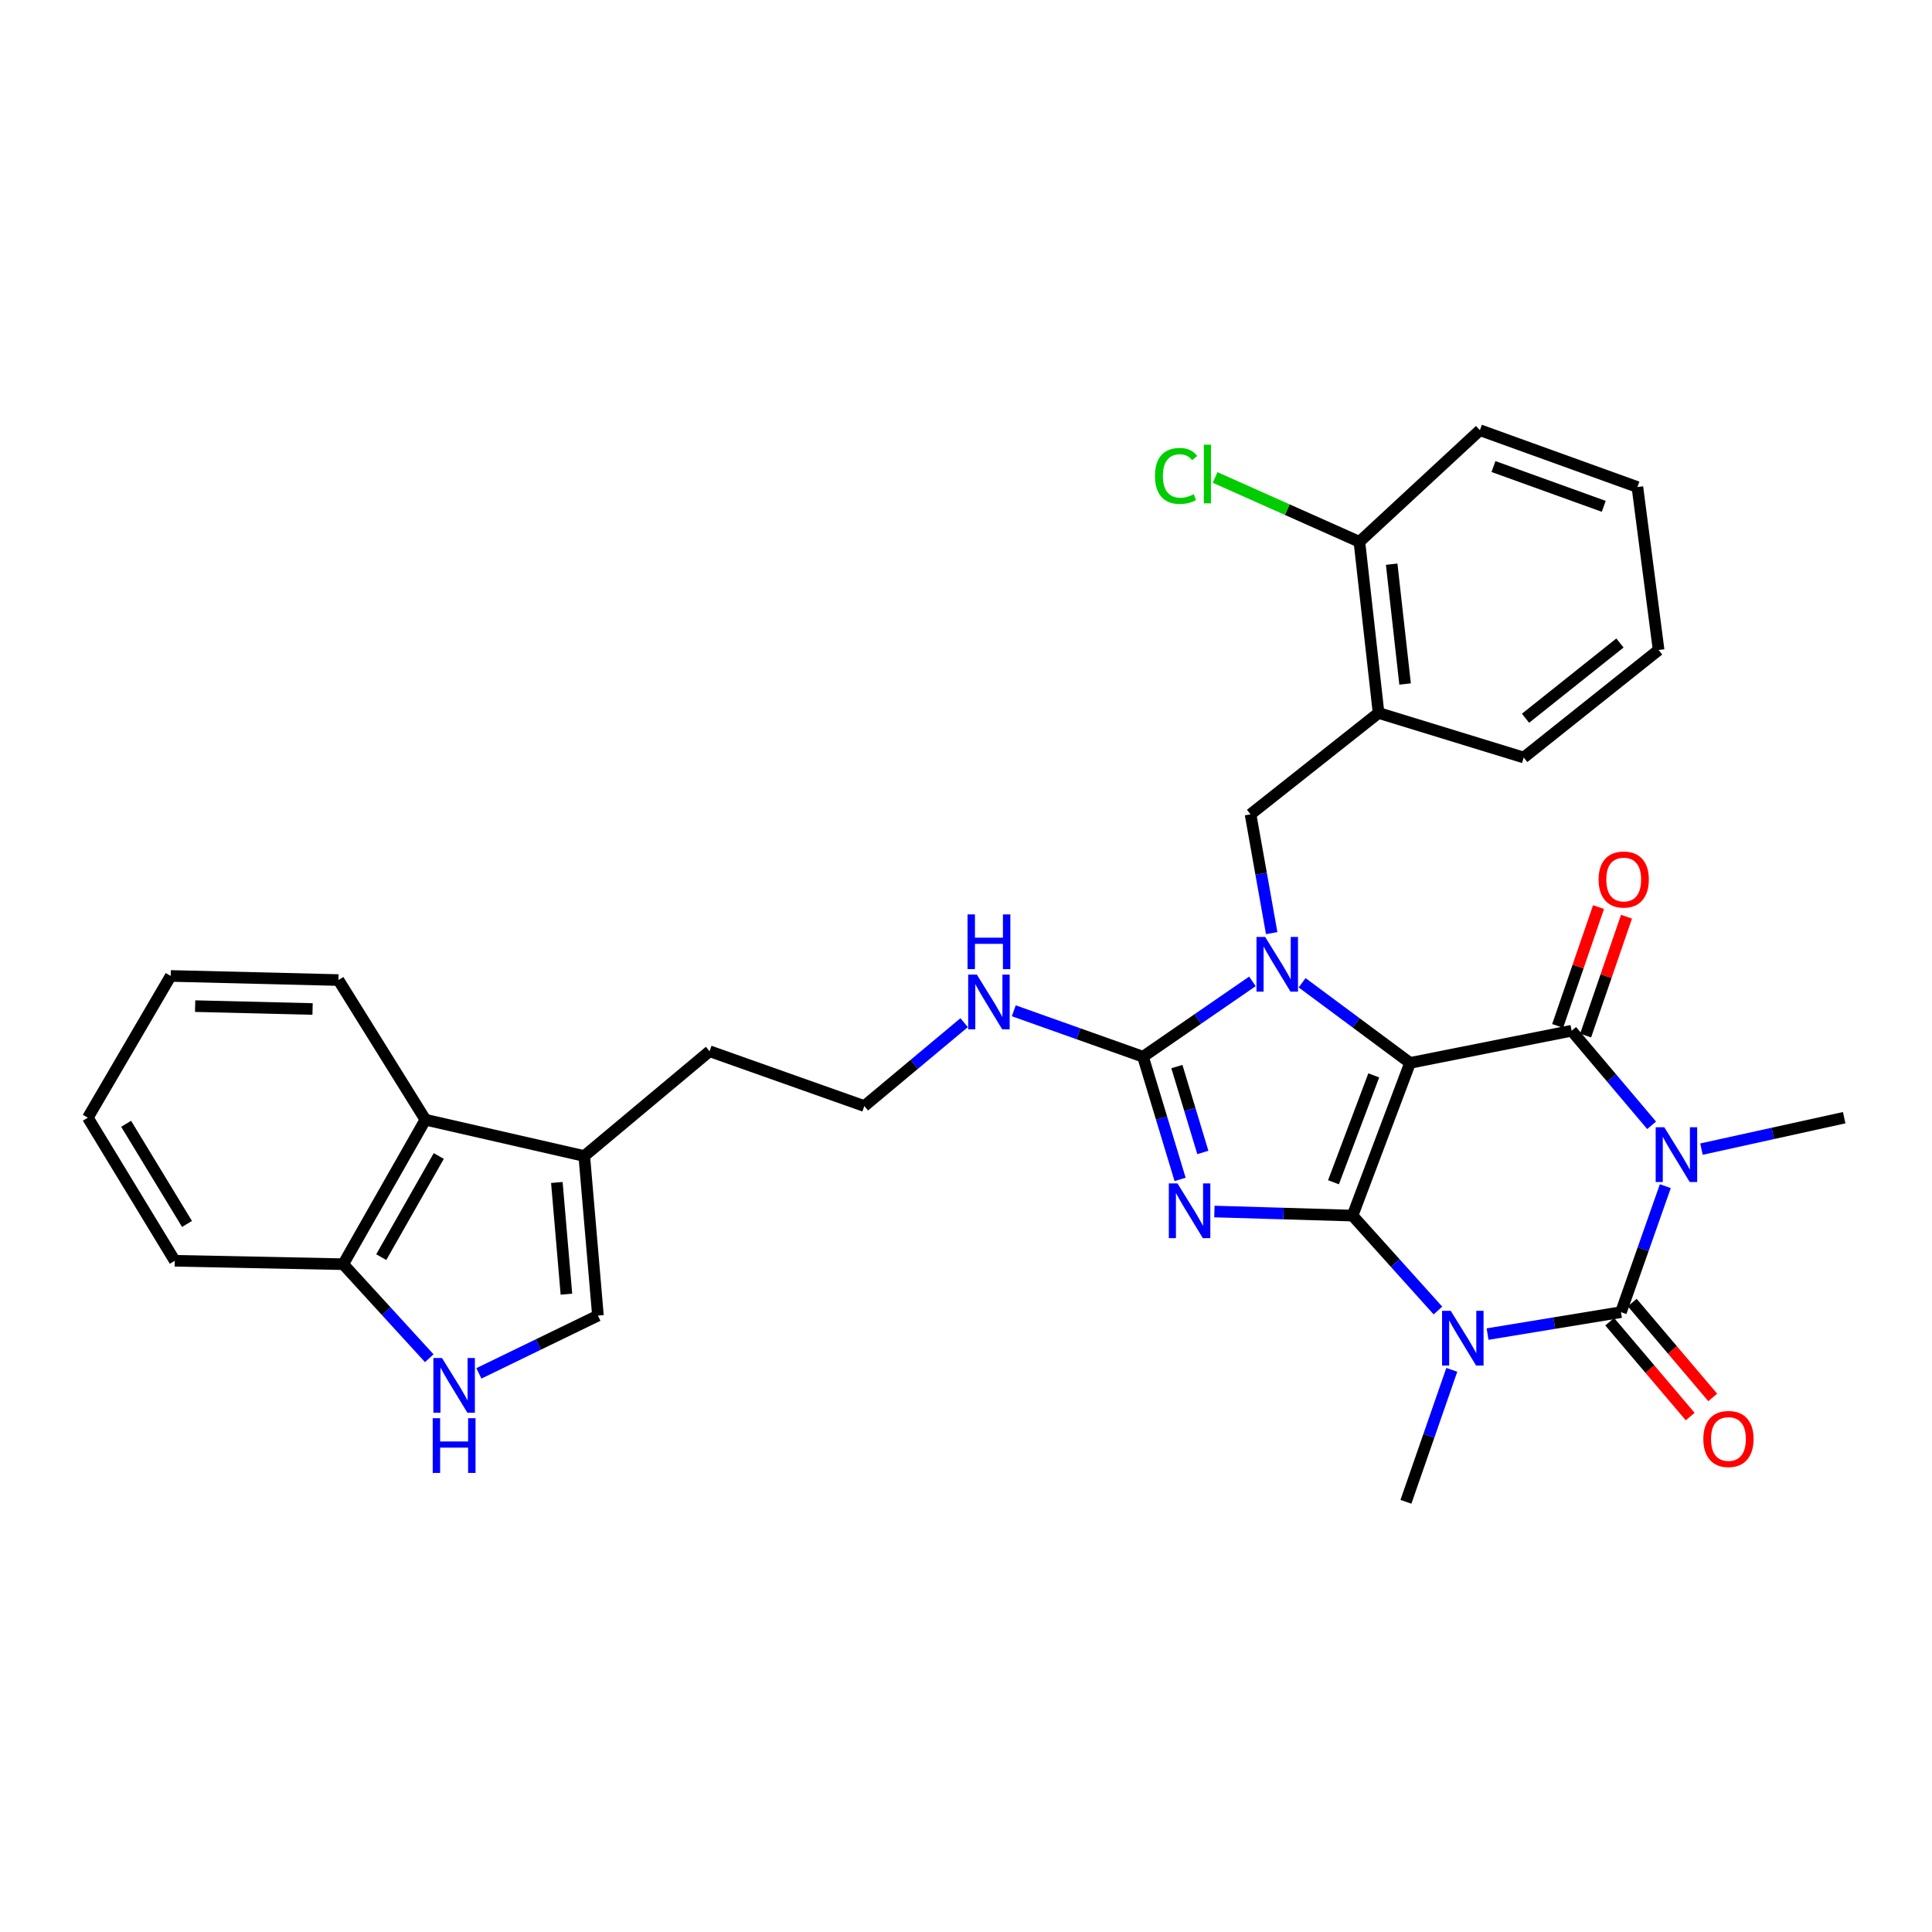 <?xml version='1.0' encoding='iso-8859-1'?>
<svg version='1.1' baseProfile='full'
              xmlns='http://www.w3.org/2000/svg'
                      xmlns:rdkit='http://www.rdkit.org/xml'
                      xmlns:xlink='http://www.w3.org/1999/xlink'
                  xml:space='preserve'
width='1000px' height='1000px' viewBox='0 0 1000 1000'>
<!-- END OF HEADER -->
<rect style='opacity:1.0;fill:#FFFFFF;stroke:none' width='1000' height='1000' x='0' y='0'> </rect>
<path class='bond-0' d='M 700.069,629.195 L 729.846,550.155' style='fill:none;fill-rule:evenodd;stroke:#000000;stroke-width:6px;stroke-linecap:butt;stroke-linejoin:miter;stroke-opacity:1' />
<path class='bond-0' d='M 690.209,611.941 L 711.053,556.614' style='fill:none;fill-rule:evenodd;stroke:#000000;stroke-width:6px;stroke-linecap:butt;stroke-linejoin:miter;stroke-opacity:1' />
<path class='bond-1' d='M 700.069,629.195 L 664.32,628.138' style='fill:none;fill-rule:evenodd;stroke:#000000;stroke-width:6px;stroke-linecap:butt;stroke-linejoin:miter;stroke-opacity:1' />
<path class='bond-1' d='M 664.32,628.138 L 628.572,627.082' style='fill:none;fill-rule:evenodd;stroke:#0000FF;stroke-width:6px;stroke-linecap:butt;stroke-linejoin:miter;stroke-opacity:1' />
<path class='bond-2' d='M 700.069,629.195 L 722.171,653.757' style='fill:none;fill-rule:evenodd;stroke:#000000;stroke-width:6px;stroke-linecap:butt;stroke-linejoin:miter;stroke-opacity:1' />
<path class='bond-2' d='M 722.171,653.757 L 744.274,678.32' style='fill:none;fill-rule:evenodd;stroke:#0000FF;stroke-width:6px;stroke-linecap:butt;stroke-linejoin:miter;stroke-opacity:1' />
<path class='bond-3' d='M 729.846,550.155 L 701.912,529.417' style='fill:none;fill-rule:evenodd;stroke:#000000;stroke-width:6px;stroke-linecap:butt;stroke-linejoin:miter;stroke-opacity:1' />
<path class='bond-3' d='M 701.912,529.417 L 673.978,508.678' style='fill:none;fill-rule:evenodd;stroke:#0000FF;stroke-width:6px;stroke-linecap:butt;stroke-linejoin:miter;stroke-opacity:1' />
<path class='bond-6' d='M 729.846,550.155 L 813.478,533.511' style='fill:none;fill-rule:evenodd;stroke:#000000;stroke-width:6px;stroke-linecap:butt;stroke-linejoin:miter;stroke-opacity:1' />
<path class='bond-7' d='M 610.813,610.46 L 601.216,578.709' style='fill:none;fill-rule:evenodd;stroke:#0000FF;stroke-width:6px;stroke-linecap:butt;stroke-linejoin:miter;stroke-opacity:1' />
<path class='bond-7' d='M 601.216,578.709 L 591.618,546.957' style='fill:none;fill-rule:evenodd;stroke:#000000;stroke-width:6px;stroke-linecap:butt;stroke-linejoin:miter;stroke-opacity:1' />
<path class='bond-7' d='M 622.588,596.505 L 615.87,574.279' style='fill:none;fill-rule:evenodd;stroke:#0000FF;stroke-width:6px;stroke-linecap:butt;stroke-linejoin:miter;stroke-opacity:1' />
<path class='bond-7' d='M 615.87,574.279 L 609.152,552.053' style='fill:none;fill-rule:evenodd;stroke:#000000;stroke-width:6px;stroke-linecap:butt;stroke-linejoin:miter;stroke-opacity:1' />
<path class='bond-5' d='M 769.961,690.519 L 804.486,684.841' style='fill:none;fill-rule:evenodd;stroke:#0000FF;stroke-width:6px;stroke-linecap:butt;stroke-linejoin:miter;stroke-opacity:1' />
<path class='bond-5' d='M 804.486,684.841 L 839.01,679.163' style='fill:none;fill-rule:evenodd;stroke:#000000;stroke-width:6px;stroke-linecap:butt;stroke-linejoin:miter;stroke-opacity:1' />
<path class='bond-19' d='M 751.447,709.028 L 739.579,743.179' style='fill:none;fill-rule:evenodd;stroke:#0000FF;stroke-width:6px;stroke-linecap:butt;stroke-linejoin:miter;stroke-opacity:1' />
<path class='bond-19' d='M 739.579,743.179 L 727.711,777.33' style='fill:none;fill-rule:evenodd;stroke:#000000;stroke-width:6px;stroke-linecap:butt;stroke-linejoin:miter;stroke-opacity:1' />
<path class='bond-8' d='M 658.226,482.984 L 652.751,452.236' style='fill:none;fill-rule:evenodd;stroke:#0000FF;stroke-width:6px;stroke-linecap:butt;stroke-linejoin:miter;stroke-opacity:1' />
<path class='bond-8' d='M 652.751,452.236 L 647.277,421.488' style='fill:none;fill-rule:evenodd;stroke:#000000;stroke-width:6px;stroke-linecap:butt;stroke-linejoin:miter;stroke-opacity:1' />
<path class='bond-32' d='M 648.249,507.963 L 619.934,527.46' style='fill:none;fill-rule:evenodd;stroke:#0000FF;stroke-width:6px;stroke-linecap:butt;stroke-linejoin:miter;stroke-opacity:1' />
<path class='bond-32' d='M 619.934,527.46 L 591.618,546.957' style='fill:none;fill-rule:evenodd;stroke:#000000;stroke-width:6px;stroke-linecap:butt;stroke-linejoin:miter;stroke-opacity:1' />
<path class='bond-4' d='M 861.969,613.961 L 850.49,646.562' style='fill:none;fill-rule:evenodd;stroke:#0000FF;stroke-width:6px;stroke-linecap:butt;stroke-linejoin:miter;stroke-opacity:1' />
<path class='bond-4' d='M 850.49,646.562 L 839.01,679.163' style='fill:none;fill-rule:evenodd;stroke:#000000;stroke-width:6px;stroke-linecap:butt;stroke-linejoin:miter;stroke-opacity:1' />
<path class='bond-20' d='M 880.678,594.784 L 917.612,586.648' style='fill:none;fill-rule:evenodd;stroke:#0000FF;stroke-width:6px;stroke-linecap:butt;stroke-linejoin:miter;stroke-opacity:1' />
<path class='bond-20' d='M 917.612,586.648 L 954.545,578.512' style='fill:none;fill-rule:evenodd;stroke:#000000;stroke-width:6px;stroke-linecap:butt;stroke-linejoin:miter;stroke-opacity:1' />
<path class='bond-33' d='M 854.876,582.459 L 834.177,557.985' style='fill:none;fill-rule:evenodd;stroke:#0000FF;stroke-width:6px;stroke-linecap:butt;stroke-linejoin:miter;stroke-opacity:1' />
<path class='bond-33' d='M 834.177,557.985 L 813.478,533.511' style='fill:none;fill-rule:evenodd;stroke:#000000;stroke-width:6px;stroke-linecap:butt;stroke-linejoin:miter;stroke-opacity:1' />
<path class='bond-14' d='M 833.174,684.115 L 854.003,708.664' style='fill:none;fill-rule:evenodd;stroke:#000000;stroke-width:6px;stroke-linecap:butt;stroke-linejoin:miter;stroke-opacity:1' />
<path class='bond-14' d='M 854.003,708.664 L 874.832,733.212' style='fill:none;fill-rule:evenodd;stroke:#FF0000;stroke-width:6px;stroke-linecap:butt;stroke-linejoin:miter;stroke-opacity:1' />
<path class='bond-14' d='M 844.847,674.21 L 865.676,698.759' style='fill:none;fill-rule:evenodd;stroke:#000000;stroke-width:6px;stroke-linecap:butt;stroke-linejoin:miter;stroke-opacity:1' />
<path class='bond-14' d='M 865.676,698.759 L 886.505,723.308' style='fill:none;fill-rule:evenodd;stroke:#FF0000;stroke-width:6px;stroke-linecap:butt;stroke-linejoin:miter;stroke-opacity:1' />
<path class='bond-15' d='M 820.716,536.001 L 831.297,505.241' style='fill:none;fill-rule:evenodd;stroke:#000000;stroke-width:6px;stroke-linecap:butt;stroke-linejoin:miter;stroke-opacity:1' />
<path class='bond-15' d='M 831.297,505.241 L 841.879,474.482' style='fill:none;fill-rule:evenodd;stroke:#FF0000;stroke-width:6px;stroke-linecap:butt;stroke-linejoin:miter;stroke-opacity:1' />
<path class='bond-15' d='M 806.239,531.021 L 816.821,500.261' style='fill:none;fill-rule:evenodd;stroke:#000000;stroke-width:6px;stroke-linecap:butt;stroke-linejoin:miter;stroke-opacity:1' />
<path class='bond-15' d='M 816.821,500.261 L 827.402,469.502' style='fill:none;fill-rule:evenodd;stroke:#FF0000;stroke-width:6px;stroke-linecap:butt;stroke-linejoin:miter;stroke-opacity:1' />
<path class='bond-17' d='M 591.618,546.957 L 558.174,535.068' style='fill:none;fill-rule:evenodd;stroke:#000000;stroke-width:6px;stroke-linecap:butt;stroke-linejoin:miter;stroke-opacity:1' />
<path class='bond-17' d='M 558.174,535.068 L 524.729,523.179' style='fill:none;fill-rule:evenodd;stroke:#0000FF;stroke-width:6px;stroke-linecap:butt;stroke-linejoin:miter;stroke-opacity:1' />
<path class='bond-11' d='M 647.277,421.488 L 713.541,369.036' style='fill:none;fill-rule:evenodd;stroke:#000000;stroke-width:6px;stroke-linecap:butt;stroke-linejoin:miter;stroke-opacity:1' />
<path class='bond-9' d='M 247.862,710.854 L 278.677,695.897' style='fill:none;fill-rule:evenodd;stroke:#0000FF;stroke-width:6px;stroke-linecap:butt;stroke-linejoin:miter;stroke-opacity:1' />
<path class='bond-9' d='M 278.677,695.897 L 309.491,680.94' style='fill:none;fill-rule:evenodd;stroke:#000000;stroke-width:6px;stroke-linecap:butt;stroke-linejoin:miter;stroke-opacity:1' />
<path class='bond-35' d='M 222.188,703.012 L 199.92,678.678' style='fill:none;fill-rule:evenodd;stroke:#0000FF;stroke-width:6px;stroke-linecap:butt;stroke-linejoin:miter;stroke-opacity:1' />
<path class='bond-35' d='M 199.92,678.678 L 177.651,654.345' style='fill:none;fill-rule:evenodd;stroke:#000000;stroke-width:6px;stroke-linecap:butt;stroke-linejoin:miter;stroke-opacity:1' />
<path class='bond-10' d='M 309.491,680.94 L 302.415,598.355' style='fill:none;fill-rule:evenodd;stroke:#000000;stroke-width:6px;stroke-linecap:butt;stroke-linejoin:miter;stroke-opacity:1' />
<path class='bond-10' d='M 293.176,669.86 L 288.223,612.049' style='fill:none;fill-rule:evenodd;stroke:#000000;stroke-width:6px;stroke-linecap:butt;stroke-linejoin:miter;stroke-opacity:1' />
<path class='bond-18' d='M 713.541,369.036 L 703.624,280.437' style='fill:none;fill-rule:evenodd;stroke:#000000;stroke-width:6px;stroke-linecap:butt;stroke-linejoin:miter;stroke-opacity:1' />
<path class='bond-18' d='M 727.268,354.043 L 720.326,292.024' style='fill:none;fill-rule:evenodd;stroke:#000000;stroke-width:6px;stroke-linecap:butt;stroke-linejoin:miter;stroke-opacity:1' />
<path class='bond-24' d='M 713.541,369.036 L 788.676,392.086' style='fill:none;fill-rule:evenodd;stroke:#000000;stroke-width:6px;stroke-linecap:butt;stroke-linejoin:miter;stroke-opacity:1' />
<path class='bond-12' d='M 302.415,598.355 L 367.276,544.117' style='fill:none;fill-rule:evenodd;stroke:#000000;stroke-width:6px;stroke-linecap:butt;stroke-linejoin:miter;stroke-opacity:1' />
<path class='bond-13' d='M 302.415,598.355 L 220.186,579.558' style='fill:none;fill-rule:evenodd;stroke:#000000;stroke-width:6px;stroke-linecap:butt;stroke-linejoin:miter;stroke-opacity:1' />
<path class='bond-16' d='M 220.186,579.558 L 177.651,654.345' style='fill:none;fill-rule:evenodd;stroke:#000000;stroke-width:6px;stroke-linecap:butt;stroke-linejoin:miter;stroke-opacity:1' />
<path class='bond-16' d='M 227.114,598.345 L 197.339,650.695' style='fill:none;fill-rule:evenodd;stroke:#000000;stroke-width:6px;stroke-linecap:butt;stroke-linejoin:miter;stroke-opacity:1' />
<path class='bond-25' d='M 220.186,579.558 L 175.185,507.272' style='fill:none;fill-rule:evenodd;stroke:#000000;stroke-width:6px;stroke-linecap:butt;stroke-linejoin:miter;stroke-opacity:1' />
<path class='bond-26' d='M 177.651,654.345 L 90.464,652.575' style='fill:none;fill-rule:evenodd;stroke:#000000;stroke-width:6px;stroke-linecap:butt;stroke-linejoin:miter;stroke-opacity:1' />
<path class='bond-22' d='M 499.032,529.336 L 473.201,550.913' style='fill:none;fill-rule:evenodd;stroke:#0000FF;stroke-width:6px;stroke-linecap:butt;stroke-linejoin:miter;stroke-opacity:1' />
<path class='bond-22' d='M 473.201,550.913 L 447.37,572.49' style='fill:none;fill-rule:evenodd;stroke:#000000;stroke-width:6px;stroke-linecap:butt;stroke-linejoin:miter;stroke-opacity:1' />
<path class='bond-21' d='M 703.624,280.437 L 666.28,263.786' style='fill:none;fill-rule:evenodd;stroke:#000000;stroke-width:6px;stroke-linecap:butt;stroke-linejoin:miter;stroke-opacity:1' />
<path class='bond-21' d='M 666.28,263.786 L 628.936,247.134' style='fill:none;fill-rule:evenodd;stroke:#00CC00;stroke-width:6px;stroke-linecap:butt;stroke-linejoin:miter;stroke-opacity:1' />
<path class='bond-27' d='M 703.624,280.437 L 765.993,222.67' style='fill:none;fill-rule:evenodd;stroke:#000000;stroke-width:6px;stroke-linecap:butt;stroke-linejoin:miter;stroke-opacity:1' />
<path class='bond-23' d='M 447.37,572.49 L 367.276,544.117' style='fill:none;fill-rule:evenodd;stroke:#000000;stroke-width:6px;stroke-linecap:butt;stroke-linejoin:miter;stroke-opacity:1' />
<path class='bond-28' d='M 788.676,392.086 L 858.496,336.436' style='fill:none;fill-rule:evenodd;stroke:#000000;stroke-width:6px;stroke-linecap:butt;stroke-linejoin:miter;stroke-opacity:1' />
<path class='bond-28' d='M 789.607,371.766 L 838.481,332.811' style='fill:none;fill-rule:evenodd;stroke:#000000;stroke-width:6px;stroke-linecap:butt;stroke-linejoin:miter;stroke-opacity:1' />
<path class='bond-29' d='M 175.185,507.272 L 88.355,505.146' style='fill:none;fill-rule:evenodd;stroke:#000000;stroke-width:6px;stroke-linecap:butt;stroke-linejoin:miter;stroke-opacity:1' />
<path class='bond-29' d='M 161.786,522.258 L 101.005,520.769' style='fill:none;fill-rule:evenodd;stroke:#000000;stroke-width:6px;stroke-linecap:butt;stroke-linejoin:miter;stroke-opacity:1' />
<path class='bond-36' d='M 90.464,652.575 L 45.455,578.512' style='fill:none;fill-rule:evenodd;stroke:#000000;stroke-width:6px;stroke-linecap:butt;stroke-linejoin:miter;stroke-opacity:1' />
<path class='bond-36' d='M 96.796,633.515 L 65.289,581.671' style='fill:none;fill-rule:evenodd;stroke:#000000;stroke-width:6px;stroke-linecap:butt;stroke-linejoin:miter;stroke-opacity:1' />
<path class='bond-34' d='M 765.993,222.67 L 847.516,252.089' style='fill:none;fill-rule:evenodd;stroke:#000000;stroke-width:6px;stroke-linecap:butt;stroke-linejoin:miter;stroke-opacity:1' />
<path class='bond-34' d='M 773.024,241.483 L 830.09,262.077' style='fill:none;fill-rule:evenodd;stroke:#000000;stroke-width:6px;stroke-linecap:butt;stroke-linejoin:miter;stroke-opacity:1' />
<path class='bond-31' d='M 858.496,336.436 L 847.516,252.089' style='fill:none;fill-rule:evenodd;stroke:#000000;stroke-width:6px;stroke-linecap:butt;stroke-linejoin:miter;stroke-opacity:1' />
<path class='bond-30' d='M 88.355,505.146 L 45.455,578.512' style='fill:none;fill-rule:evenodd;stroke:#000000;stroke-width:6px;stroke-linecap:butt;stroke-linejoin:miter;stroke-opacity:1' />
<path  class='atom-2' d='M 609.462 612.543
L 618.742 627.543
Q 619.662 629.023, 621.142 631.703
Q 622.622 634.383, 622.702 634.543
L 622.702 612.543
L 626.462 612.543
L 626.462 640.863
L 622.582 640.863
L 612.622 624.463
Q 611.462 622.543, 610.222 620.343
Q 609.022 618.143, 608.662 617.463
L 608.662 640.863
L 604.982 640.863
L 604.982 612.543
L 609.462 612.543
' fill='#0000FF'/>
<path  class='atom-3' d='M 750.887 678.467
L 760.167 693.467
Q 761.087 694.947, 762.567 697.627
Q 764.047 700.307, 764.127 700.467
L 764.127 678.467
L 767.887 678.467
L 767.887 706.787
L 764.007 706.787
L 754.047 690.387
Q 752.887 688.467, 751.647 686.267
Q 750.447 684.067, 750.087 683.387
L 750.087 706.787
L 746.407 706.787
L 746.407 678.467
L 750.887 678.467
' fill='#0000FF'/>
<path  class='atom-4' d='M 654.838 484.955
L 664.118 499.955
Q 665.038 501.435, 666.518 504.115
Q 667.998 506.795, 668.078 506.955
L 668.078 484.955
L 671.838 484.955
L 671.838 513.275
L 667.958 513.275
L 657.998 496.875
Q 656.838 494.955, 655.598 492.755
Q 654.398 490.555, 654.038 489.875
L 654.038 513.275
L 650.358 513.275
L 650.358 484.955
L 654.838 484.955
' fill='#0000FF'/>
<path  class='atom-5' d='M 861.455 583.48
L 870.735 598.48
Q 871.655 599.96, 873.135 602.64
Q 874.615 605.32, 874.695 605.48
L 874.695 583.48
L 878.455 583.48
L 878.455 611.8
L 874.575 611.8
L 864.615 595.4
Q 863.455 593.48, 862.215 591.28
Q 861.015 589.08, 860.655 588.4
L 860.655 611.8
L 856.975 611.8
L 856.975 583.48
L 861.455 583.48
' fill='#0000FF'/>
<path  class='atom-10' d='M 228.793 702.911
L 238.073 717.911
Q 238.993 719.391, 240.473 722.071
Q 241.953 724.751, 242.033 724.911
L 242.033 702.911
L 245.793 702.911
L 245.793 731.231
L 241.913 731.231
L 231.953 714.831
Q 230.793 712.911, 229.553 710.711
Q 228.353 708.511, 227.993 707.831
L 227.993 731.231
L 224.313 731.231
L 224.313 702.911
L 228.793 702.911
' fill='#0000FF'/>
<path  class='atom-10' d='M 223.973 734.063
L 227.813 734.063
L 227.813 746.103
L 242.293 746.103
L 242.293 734.063
L 246.133 734.063
L 246.133 762.383
L 242.293 762.383
L 242.293 749.303
L 227.813 749.303
L 227.813 762.383
L 223.973 762.383
L 223.973 734.063
' fill='#0000FF'/>
<path  class='atom-15' d='M 881.643 744.81
Q 881.643 738.01, 885.003 734.21
Q 888.363 730.41, 894.643 730.41
Q 900.923 730.41, 904.283 734.21
Q 907.643 738.01, 907.643 744.81
Q 907.643 751.69, 904.243 755.61
Q 900.843 759.49, 894.643 759.49
Q 888.403 759.49, 885.003 755.61
Q 881.643 751.73, 881.643 744.81
M 894.643 756.29
Q 898.963 756.29, 901.283 753.41
Q 903.643 750.49, 903.643 744.81
Q 903.643 739.25, 901.283 736.45
Q 898.963 733.61, 894.643 733.61
Q 890.323 733.61, 887.963 736.41
Q 885.643 739.21, 885.643 744.81
Q 885.643 750.53, 887.963 753.41
Q 890.323 756.29, 894.643 756.29
' fill='#FF0000'/>
<path  class='atom-16' d='M 827.431 455.24
Q 827.431 448.44, 830.791 444.64
Q 834.151 440.84, 840.431 440.84
Q 846.711 440.84, 850.071 444.64
Q 853.431 448.44, 853.431 455.24
Q 853.431 462.12, 850.031 466.04
Q 846.631 469.92, 840.431 469.92
Q 834.191 469.92, 830.791 466.04
Q 827.431 462.16, 827.431 455.24
M 840.431 466.72
Q 844.751 466.72, 847.071 463.84
Q 849.431 460.92, 849.431 455.24
Q 849.431 449.68, 847.071 446.88
Q 844.751 444.04, 840.431 444.04
Q 836.111 444.04, 833.751 446.84
Q 831.431 449.64, 831.431 455.24
Q 831.431 460.96, 833.751 463.84
Q 836.111 466.72, 840.431 466.72
' fill='#FF0000'/>
<path  class='atom-18' d='M 505.613 504.449
L 514.893 519.449
Q 515.813 520.929, 517.293 523.609
Q 518.773 526.289, 518.853 526.449
L 518.853 504.449
L 522.613 504.449
L 522.613 532.769
L 518.733 532.769
L 508.773 516.369
Q 507.613 514.449, 506.373 512.249
Q 505.173 510.049, 504.813 509.369
L 504.813 532.769
L 501.133 532.769
L 501.133 504.449
L 505.613 504.449
' fill='#0000FF'/>
<path  class='atom-18' d='M 500.793 473.297
L 504.633 473.297
L 504.633 485.337
L 519.113 485.337
L 519.113 473.297
L 522.953 473.297
L 522.953 501.617
L 519.113 501.617
L 519.113 488.537
L 504.633 488.537
L 504.633 501.617
L 500.793 501.617
L 500.793 473.297
' fill='#0000FF'/>
<path  class='atom-22' d='M 597.822 246.333
Q 597.822 239.293, 601.102 235.613
Q 604.422 231.893, 610.702 231.893
Q 616.542 231.893, 619.662 236.013
L 617.022 238.173
Q 614.742 235.173, 610.702 235.173
Q 606.422 235.173, 604.142 238.053
Q 601.902 240.893, 601.902 246.333
Q 601.902 251.933, 604.222 254.813
Q 606.582 257.693, 611.142 257.693
Q 614.262 257.693, 617.902 255.813
L 619.022 258.813
Q 617.542 259.773, 615.302 260.333
Q 613.062 260.893, 610.582 260.893
Q 604.422 260.893, 601.102 257.133
Q 597.822 253.373, 597.822 246.333
' fill='#00CC00'/>
<path  class='atom-22' d='M 623.102 230.173
L 626.782 230.173
L 626.782 260.533
L 623.102 260.533
L 623.102 230.173
' fill='#00CC00'/>
</svg>
